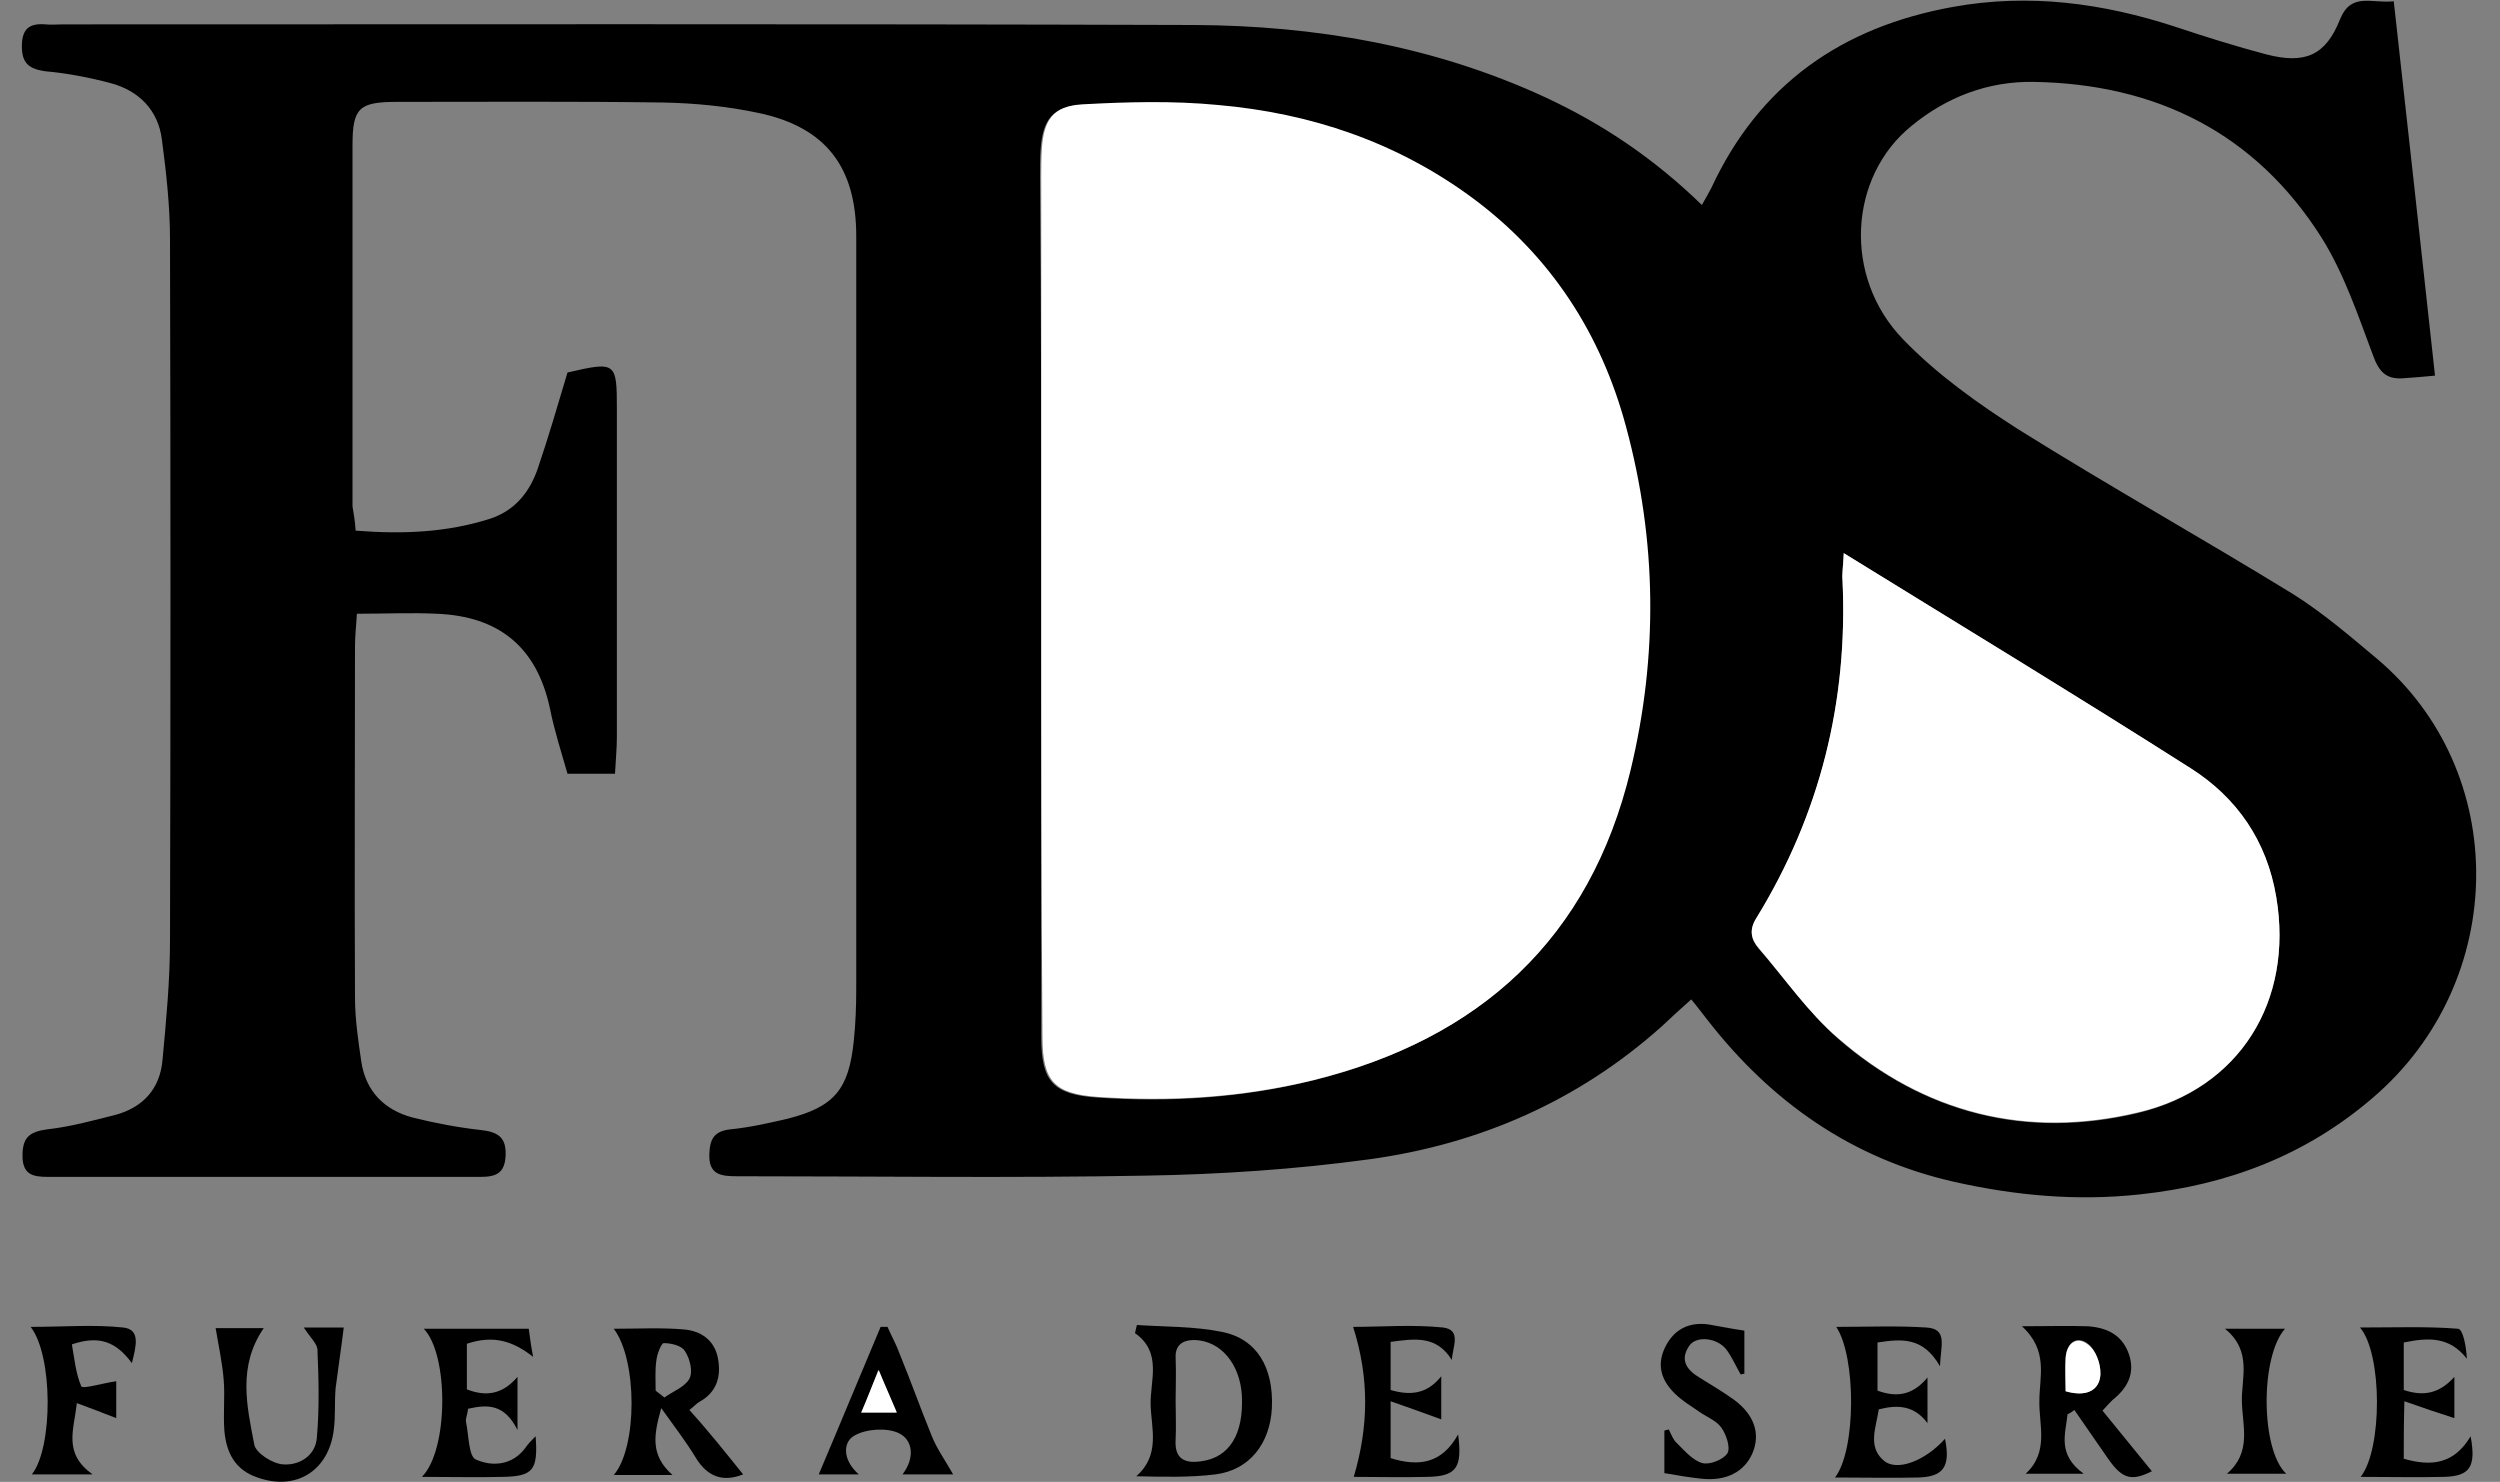 <?xml version="1.0" encoding="utf-8"?>
<!-- Generator: Adobe Illustrator 24.1.2, SVG Export Plug-In . SVG Version: 6.00 Build 0)  -->
<svg version="1.1" id="Layer_1" xmlns="http://www.w3.org/2000/svg" xmlns:xlink="http://www.w3.org/1999/xlink" x="0px" y="0px"
	 viewBox="0 0 400 237.1" style="enable-background:new 0 0 400 237.1;" xml:space="preserve">
<rect x="0" y="0" width="400" height="237.1" fill="#808080" stroke="none"/>
<style type="text/css">
	.st0{fill:#FFFFFF;}
</style>
<g>
	<path d="M56.9,84.9c7.5,0.6,14.6,0.3,21.5-1.9c4-1.3,6.4-4.3,7.7-8.2c1.7-5,3.2-10.2,4.7-15.2c7.8-1.8,7.9-1.7,7.9,6
		c0,17.4,0,34.9,0,52.3c0,1.9-0.2,3.8-0.3,5.9c-2.8,0-5.1,0-7.6,0c-1-3.5-2.1-6.9-2.8-10.4c-2.1-9.9-8.2-14.8-18.1-15.2
		c-4.1-0.2-8.3,0-12.8,0c-0.1,1.9-0.3,3.5-0.3,5.1c0,18.8-0.1,37.6,0,56.3c0,3.4,0.5,6.8,1,10.2c0.7,4.8,3.7,7.8,8.2,9
		c3.6,0.9,7.3,1.6,10.9,2c2.7,0.3,4.1,1.1,4,4c-0.1,2.9-1.5,3.5-4,3.5c-23.1,0-46.2,0-69.3,0c-2.4,0-4-0.4-4-3.4
		c0-2.9,1.1-3.8,3.9-4.2c3.7-0.4,7.3-1.4,10.9-2.3c4.5-1.2,7.2-4.2,7.6-8.8c0.6-6.4,1.2-12.8,1.2-19.1c0.1-37.4,0.1-74.8,0-112.2
		c0-5.3-0.6-10.7-1.3-16c-0.6-4.7-3.7-7.8-8.2-9c-3.4-0.9-7-1.6-10.5-1.9C4.6,11,3.5,10.1,3.5,7.4c0-2.9,1.3-3.7,3.8-3.5
		c0.9,0.1,1.8,0,2.7,0c60.4,0,120.7-0.1,181.1,0.1c19.3,0.1,38.2,3.3,56,11.5c9.3,4.3,17.6,9.9,25.2,17.3c0.6-1.1,1.1-1.9,1.5-2.7
		c7.7-16.6,20.9-25.8,38.7-29c12.2-2.2,24-0.6,35.6,3.2c4.8,1.6,9.6,3.1,14.5,4.4c6.2,1.6,9.5,0.2,11.8-5.6c1.8-4.4,5-2.5,8.6-2.9
		c2.2,19.9,4.4,39.6,6.6,59.9c-2,0.2-3.4,0.3-4.8,0.4c-2.8,0.3-4.1-0.8-5.1-3.6c-2.4-6.4-4.6-13-8.2-18.8
		c-10.6-16.8-26.5-24.7-46.2-25c-7.2-0.1-13.8,2.4-19.4,7c-10.1,8.1-11.1,24.2-1.4,34.2c5.4,5.6,12,10.3,18.6,14.5
		c14.4,9,29.2,17.3,43.7,26.2c4.8,3,9.1,6.7,13.4,10.3c21.6,18.1,21.2,51.7-0.5,70.3c-10.8,9.3-23.3,14-37.3,15.5
		c-10.1,1.1-19.9,0.2-29.7-2c-16.4-3.7-29.3-12.8-39.5-25.9c-0.8-1-1.6-2.1-2.6-3.3c-1.7,1.5-3.2,2.9-4.7,4.3
		c-13.4,12-29.3,18.9-46.9,21.3c-11.8,1.6-23.7,2.4-35.6,2.6c-21.8,0.4-43.5,0.1-65.3,0.1c-2.6,0-4.8-0.1-4.6-3.7
		c0.1-2.3,0.8-3.5,3.3-3.8c3.1-0.3,6.2-1,9.2-1.7c7.5-1.9,9.8-4.7,10.6-12.4c0.3-2.8,0.4-5.7,0.4-8.5c0-40.1,0-80.2,0-120.3
		c0-11-4.8-17.4-15.5-19.7c-5.1-1.1-10.3-1.6-15.5-1.7c-14.2-0.2-28.3-0.1-42.5-0.1c-6.1,0-7.1,1-7.1,7c0,19.2,0,38.5,0,57.7
		C56.6,82.3,56.8,83.3,56.9,84.9z M166.6,95.8c0,23.4,0,46.8,0,70.2c0,7,1.9,9.1,8.8,9.6c11.7,0.8,23.2,0.1,34.6-2.7
		c26.6-6.6,44.2-22.6,50.7-49.6c4.4-18.3,4.2-36.6-0.7-54.8c-4-15-12.1-27.4-24.7-36.8c-12.1-8.9-25.8-13.5-40.6-14.8
		c-7.2-0.6-14.5-0.5-21.8-0.1c-4.5,0.2-6.1,2.5-6.4,7.1c-0.1,1.5-0.1,3-0.1,4.5C166.6,50.8,166.6,73.3,166.6,95.8z M295,88.5
		c-0.1,2.3-0.3,3.4-0.2,4.4c0.9,19.4-3.6,37.5-13.8,54.1c-1.2,1.9-0.8,3.4,0.4,4.8c4.2,4.8,7.9,10.2,12.7,14.4
		c13.8,12,30.2,16.1,47.9,11.9c16.4-3.9,25-18,22.2-34.5c-1.5-9-6.4-15.9-13.7-20.6C332.4,111.3,314.1,100.3,295,88.5z"/>
	<path d="M118.9,235.9c-3,1.2-5.6,0.6-7.6-2.7c-1.5-2.5-3.3-4.8-5.5-7.9c-1.2,4.3-1.8,7.5,1.8,10.7c-3.5,0-6.2,0-9.4,0
		c3.8-4.4,3.8-18.4,0-23.4c3.9,0,7.5-0.2,11.1,0.1c2.8,0.2,5.1,1.7,5.6,4.8c0.5,2.9-0.3,5.3-3,6.8c-0.4,0.2-0.7,0.6-1.6,1.3
		C113.3,228.9,116,232.3,118.9,235.9z M104.9,222.5c0.5,0.4,0.9,0.7,1.4,1.1c1.4-1,3.3-1.7,4-3c0.6-1.1,0.1-3.2-0.7-4.4
		c-0.5-0.9-2.2-1.3-3.4-1.3c-0.4,0-1.1,1.8-1.2,2.9C104.8,219.3,104.9,220.9,104.9,222.5z"/>
	<path d="M181.9,212c4.5,0.3,9.2,0.2,13.6,1.1c5.6,1.1,8.3,5.7,8,12.2c-0.3,5.7-3.6,9.9-9,10.6c-4.1,0.5-8.2,0.4-12.7,0.3
		c3.9-3.4,2.4-7.7,2.3-11.4c-0.1-3.9,1.9-8.4-2.5-11.5C181.7,212.8,181.8,212.4,181.9,212z M188.1,224.1
		C188.1,224.1,188.1,224.1,188.1,224.1c0,2.1,0.1,4.2,0,6.2c-0.2,3.1,1.4,3.9,4.1,3.5c4.5-0.6,6.8-4.3,6.5-10.5
		c-0.3-5.1-3.4-8.8-7.6-8.9c-2,0-3.1,0.9-3,2.9C188.2,219.7,188.1,221.9,188.1,224.1z"/>
	<path d="M330.8,226.3c-0.3,3.1-1.7,6.4,2.6,9.5c-3.5,0-6.1,0-9.3,0c3.8-3.5,2.1-7.8,2.2-11.7c0-3.8,1.5-8-2.8-11.9
		c4.2,0,7.3-0.1,10.5,0c3,0.2,5.5,1.3,6.6,4.4c1.1,3.1-0.2,5.5-2.6,7.4c-0.4,0.4-0.8,0.8-1.6,1.7c2.7,3.3,5.3,6.5,7.9,9.7
		c-3.2,1.6-4.7,1.3-7-2c-1.8-2.6-3.6-5.2-5.4-7.8C331.5,225.9,331.2,226.1,330.8,226.3z M330.5,222.6c3.1,0.9,5.1,0,5.5-2.2
		c0.3-1.5-0.4-3.8-1.5-5c-1.8-1.9-3.8-0.9-4,1.8C330.4,219,330.5,220.7,330.5,222.6z"/>
	<path d="M232.3,217.6c-2.5-4-6-3.4-9.8-2.9c0,2.6,0,5,0,7.7c3.1,0.9,5.8,0.7,8.1-2.2c0,2.4,0,4.8,0,6.9c-2.5-0.9-4.9-1.8-8.1-2.9
		c0,3.7,0,6.3,0,9.1c4.5,1.4,8.2,0.9,10.8-3.8c0.7,5.4-0.3,6.7-4.9,6.8c-4,0.1-8,0-11.8,0c2.4-8.1,2.5-15.8-0.1-24
		c4.6,0,9.5-0.4,14.4,0.1C233.9,212.8,232.4,215.5,232.3,217.6z"/>
	<path d="M293.8,212.3c5,0,9.7-0.2,14.4,0.1c3.5,0.2,2.3,2.9,2.2,6.2c-2.7-4.7-6.1-4.4-10-3.8c0,2.5,0,4.9,0,7.7
		c3,1.1,5.6,0.8,8-2.1c0,2.4,0,4.9,0,7.3c-2.1-2.8-4.7-3-7.8-2.2c-0.4,2.8-1.8,5.9,0.7,8.1c2.1,2,6.8,0.1,9.9-3.4
		c0.9,4.4-0.2,6.1-4.3,6.2c-4.2,0.1-8.5,0-13.3,0C297,232,297,217.1,293.8,212.3z"/>
	<path d="M74.7,215c0,2.5,0,4.8,0,7.3c3.1,1.2,5.7,0.8,8.1-2c0,2.4,0,4.8,0,8.5c-2.1-4.2-4.8-4.1-7.9-3.4c-0.1,0.9-0.5,1.7-0.3,2.3
		c0.4,2,0.4,5.3,1.5,5.8c2.6,1.2,5.9,1,8-1.9c0.4-0.6,0.9-1.1,1.6-1.8c0.4,5.4-0.4,6.4-5.2,6.5c-4.1,0.1-8.2,0-13,0
		c4.3-4.3,4.3-19.6,0.3-23.7c5.7,0,11.1,0,16.8,0c0.2,1.5,0.4,3,0.7,4.5C82,214.5,78.9,213.6,74.7,215z"/>
	<path d="M384.6,233.4c4.5,1.3,8.1,0.8,10.7-3.6c0.9,4.9-0.1,6.4-4.3,6.5c-4.2,0.1-8.5,0-13.3,0c3.5-4.4,3.5-19.7-0.1-23.9
		c5.6,0,10.7-0.2,15.7,0.2c0.8,0.1,1.3,2.9,1.4,4.8c-2.8-3.6-6.2-3.4-10.1-2.6c0,2.5,0,4.9,0,7.6c3,1,5.6,0.7,8.1-2.1
		c0,2.4,0,4.7,0,6.6c-2.5-0.8-4.9-1.6-8-2.7C384.6,227.9,384.6,230.5,384.6,233.4z"/>
	<path d="M48.6,212.4c2.7,0,4.9,0,6.4,0c-0.4,3.3-0.9,6.5-1.3,9.7c-0.2,2.2,0,4.5-0.3,6.7c-0.8,6.5-6,9.8-12.2,7.6
		c-3.6-1.2-5-4-5.3-7.5c-0.2-2.7,0.1-5.4-0.1-8c-0.2-2.7-0.8-5.4-1.3-8.4c2,0,4.8,0,7.7,0c-4.2,6.1-2.7,12.5-1.5,18.7
		c0.3,1.3,2.9,3,4.6,3.1c2.6,0.2,5.2-1.4,5.4-4.3c0.4-4.6,0.3-9.2,0.1-13.8C50.9,215.1,49.7,214.1,48.6,212.4z"/>
	<path d="M14.8,235.9c-4,0-6.7,0-9.7,0c3.4-4.3,3.4-19-0.2-23.6c5.3,0,10.1-0.4,14.8,0.1c2.8,0.3,2.1,2.9,1.4,5.7
		c-2.5-3.4-5.2-4.5-9.6-3c0.4,2.2,0.6,4.6,1.5,6.7c0.2,0.5,3.4-0.5,5.6-0.8c0,1.5,0,3.8,0,5.9c-2-0.8-3.9-1.5-6.3-2.4
		C11.8,228.9,10.1,232.5,14.8,235.9z"/>
	<path d="M279.1,212.9c0,2.4,0,4.6,0,6.9c-0.2,0-0.4,0.1-0.6,0.1c-0.8-1.4-1.4-2.8-2.3-4c-1.5-1.9-4.8-2.2-5.9-0.6
		c-1.6,2.3-0.4,3.9,1.6,5.1c1.9,1.2,3.8,2.3,5.6,3.6c3.2,2.4,4.2,5.4,2.9,8.5c-1.3,3-4.2,4.5-8.1,4.1c-1.9-0.2-3.7-0.5-6-0.9
		c0-2.1,0-4.4,0-6.8c0.2-0.1,0.5-0.1,0.7-0.2c0.4,0.8,0.7,1.7,1.4,2.3c1.2,1.2,2.5,2.7,4,3.1c1.2,0.3,3.4-0.6,4-1.6
		c0.5-0.9-0.2-3-1-4.1c-0.7-1-2.1-1.6-3.2-2.3c-1.4-1-3-1.9-4.3-3.2c-2-2-2.9-4.4-1.5-7.3c1.4-2.9,3.8-4.1,6.9-3.7
		C275.1,212.2,277,212.6,279.1,212.9z"/>
	<path d="M137.4,235.9c-3,0-4.9,0-6.4,0c3.4-8,6.6-15.8,9.9-23.6c0.4,0,0.7,0,1.1,0c0.6,1.4,1.4,2.8,1.9,4.2
		c1.8,4.4,3.4,8.9,5.2,13.3c0.8,2,2.1,3.8,3.4,6.1c-2.5,0-5.1,0-8.1,0c2-2.6,1.7-5.5-0.6-6.6c-1.9-0.9-5.2-0.7-7.1,0.4
		C135,230.6,134.6,233.4,137.4,235.9z M137.8,226c2.1,0,3.6,0,5.6,0c-1-2.3-1.7-4.1-2.9-6.8C139.5,222,138.8,223.7,137.8,226z"/>
	<path d="M365.6,212.6c-4,4.5-3.9,19.4,0.2,23.2c-3.4,0-6.1,0-9.5,0c4-3.4,2.5-7.6,2.4-11.5c-0.1-3.8,1.7-8.1-2.7-11.7
		C359.5,212.6,362.3,212.6,365.6,212.6z"/>
	<path class="st0" d="M166.6,95.8c0-22.5,0-45,0-67.5c0-1.5,0-3,0.1-4.5c0.3-4.6,1.8-6.8,6.4-7.1c7.2-0.4,14.6-0.6,21.8,0.1
		c14.8,1.3,28.5,5.9,40.6,14.8c12.6,9.3,20.7,21.8,24.7,36.8c4.9,18.2,5.1,36.5,0.7,54.8c-6.5,27-24.1,43-50.7,49.6
		c-11.4,2.8-22.9,3.5-34.6,2.7c-6.9-0.5-8.8-2.5-8.8-9.6C166.6,142.6,166.6,119.2,166.6,95.8z"/>
	<path class="st0" d="M295,88.5c19.1,11.8,37.4,22.9,55.5,34.4c7.4,4.7,12.2,11.6,13.7,20.6c2.8,16.6-5.8,30.7-22.2,34.5
		c-17.8,4.2-34.1,0.1-47.9-11.9c-4.8-4.1-8.5-9.5-12.7-14.4c-1.2-1.4-1.6-2.9-0.4-4.8c10.2-16.6,14.7-34.7,13.8-54.1
		C294.7,91.8,294.9,90.8,295,88.5z"/>
	<path class="st0" d="M330.5,222.6c0-1.9-0.1-3.6,0-5.3c0.2-2.7,2.1-3.7,4-1.8c1.1,1.1,1.8,3.4,1.5,5
		C335.6,222.6,333.6,223.5,330.5,222.6z"/>
	<path class="st0" d="M137.8,226c1-2.3,1.6-4,2.8-6.8c1.1,2.7,1.9,4.4,2.9,6.8C141.4,226,140,226,137.8,226z"/>
</g>
</svg>
